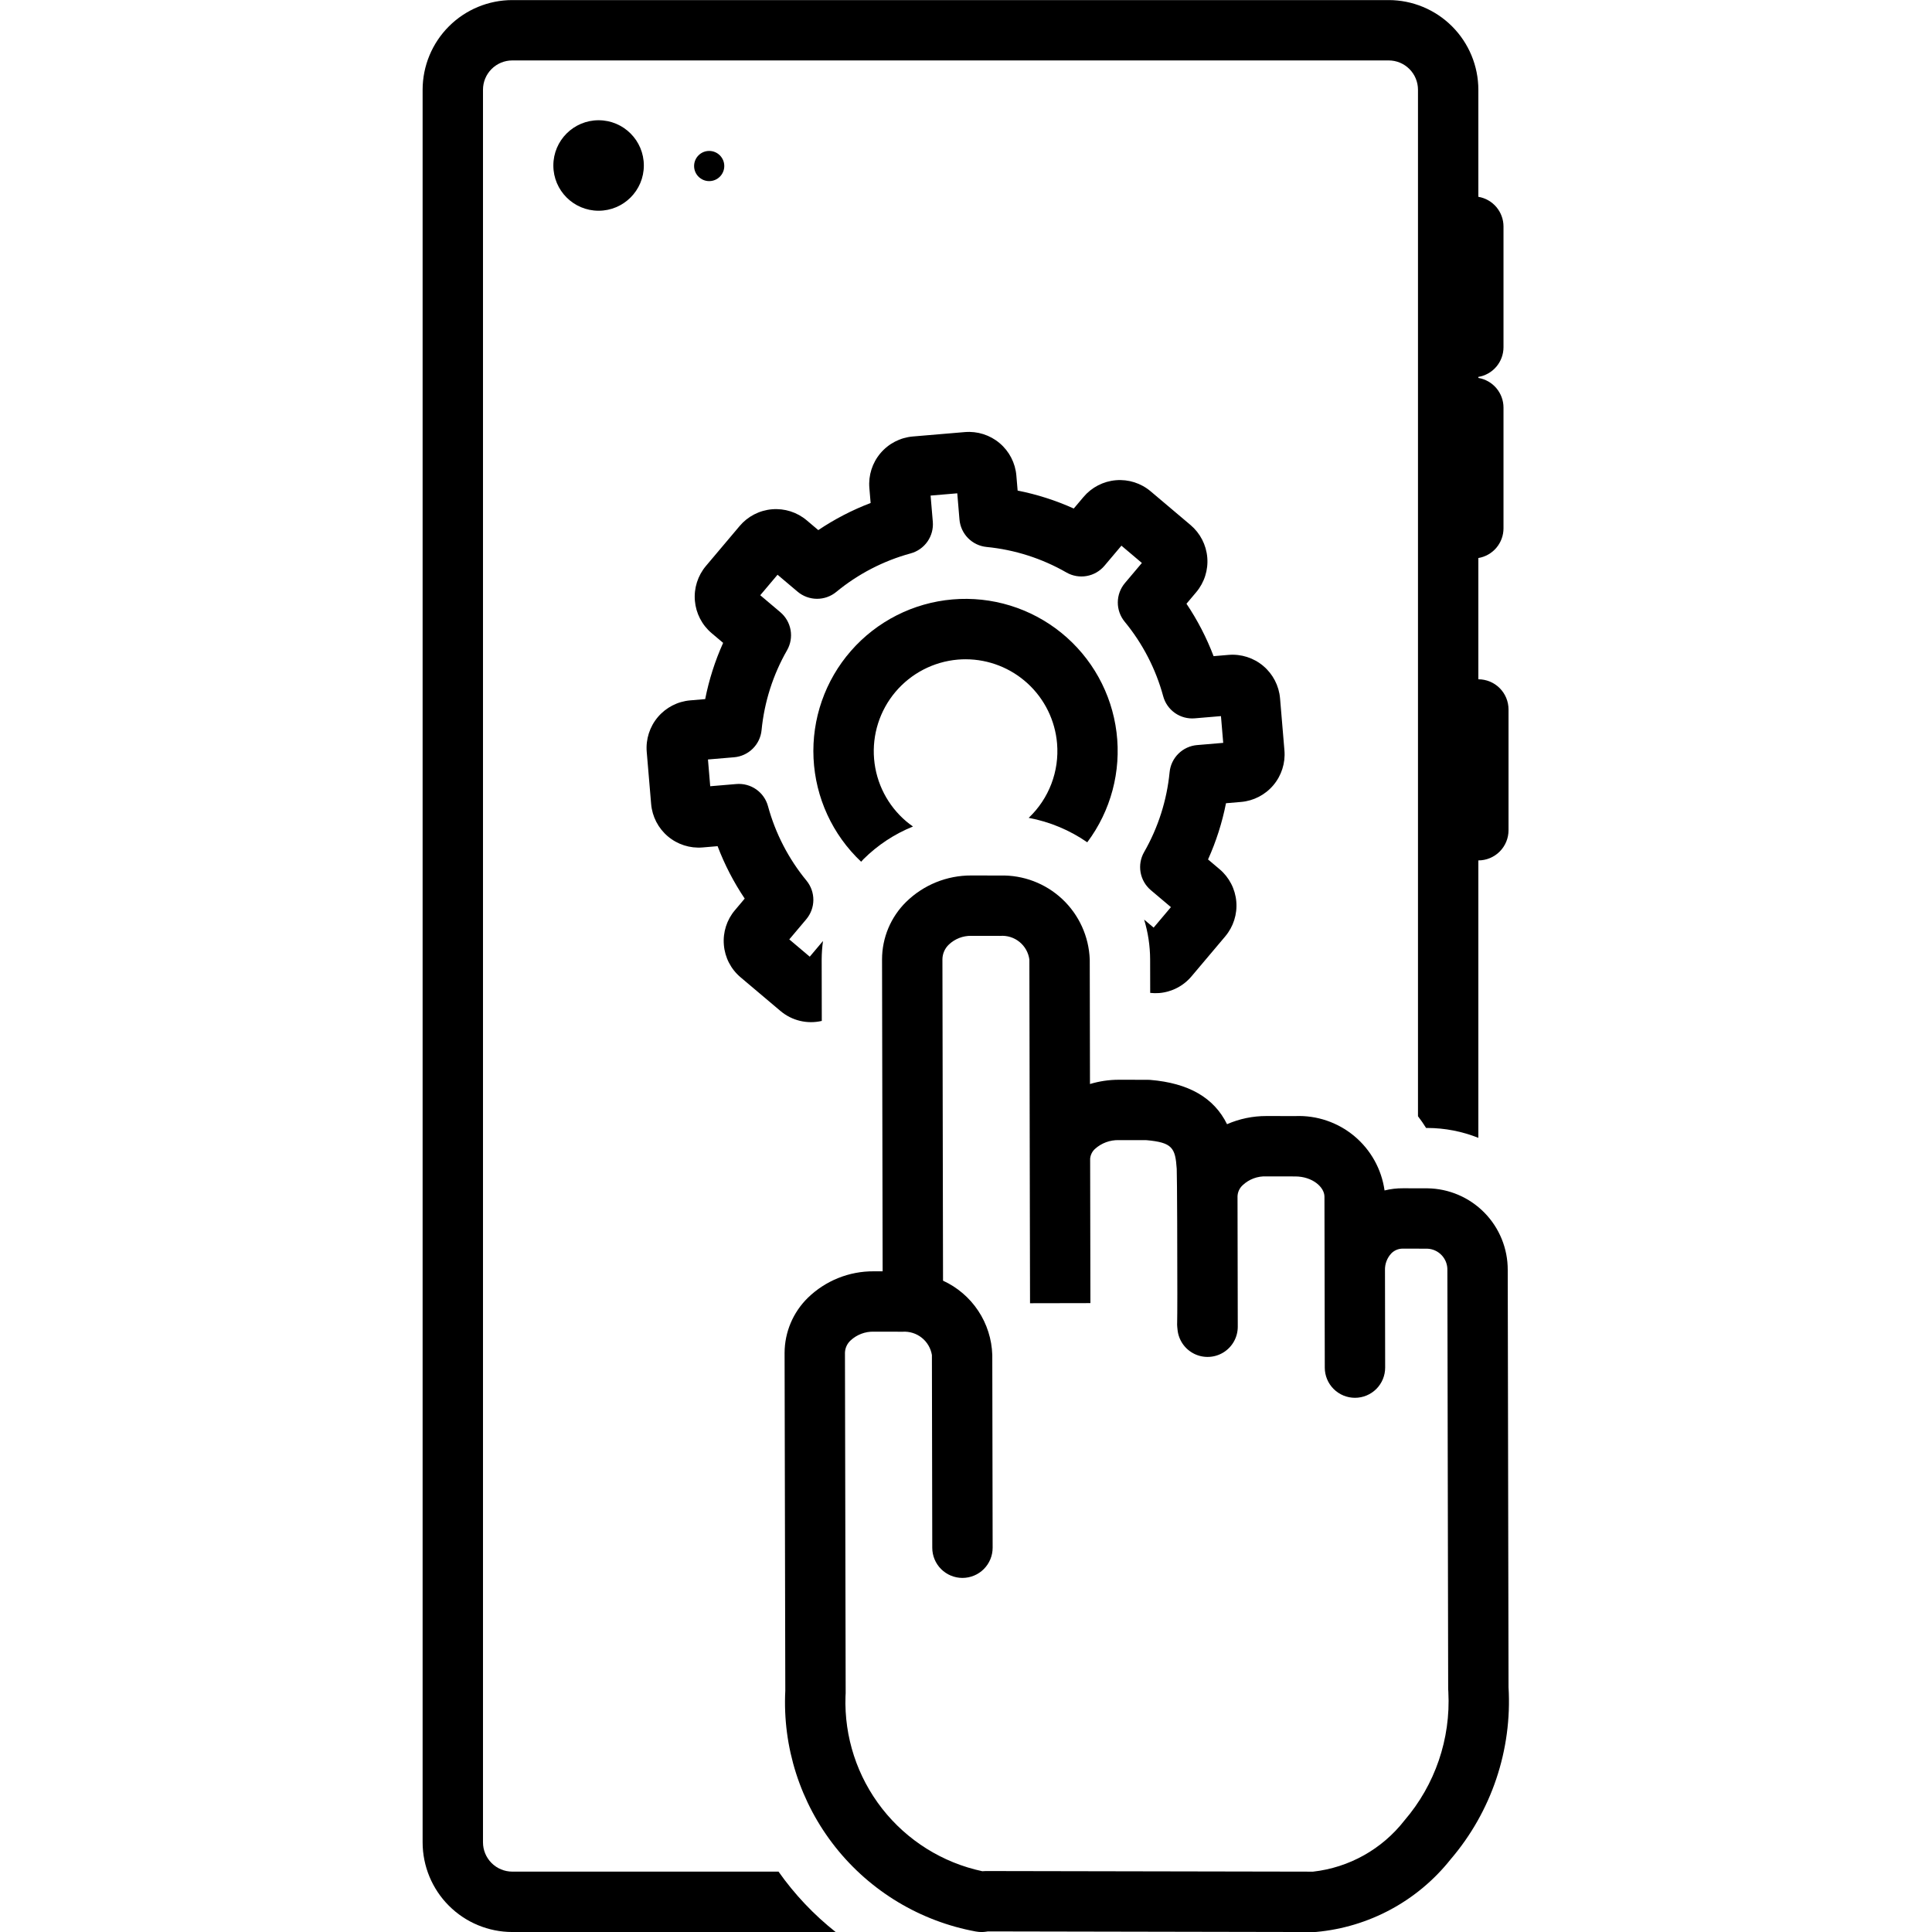 <?xml version="1.0" encoding="UTF-8"?>
<svg width="1200pt" height="1200pt" version="1.1" viewBox="0 0 1200 1200" xmlns="http://www.w3.org/2000/svg">
 <g>
  <path d="m399.9 102.79c0 15.52-12.582 28.102-28.102 28.102s-28.102-12.582-28.102-28.102c0-15.52 12.582-28.102 28.102-28.102s28.102 12.582 28.102 28.102"/>
  <path d="m449.86 103.12c0 5.176-4.195 9.371-9.371 9.371-5.176 0-9.371-4.195-9.371-9.371s4.195-9.371 9.371-9.371c5.176 0 9.371 4.195 9.371 9.371"/>
  <path d="m675.32 523.16c14.664-19.562 21.18-44.047 18.172-68.312-3.008-24.266-15.305-46.422-34.301-61.812-19-15.391-43.223-22.816-67.586-20.723-24.359 2.094-46.961 13.547-63.055 31.953-16.09 18.41-24.426 42.336-23.246 66.758 1.176 24.422 11.773 47.438 29.562 64.211 0.496-0.52 0.934-1.078 1.441-1.586h0.004c8.797-8.746 19.25-15.645 30.754-20.289-1.406-0.988-2.785-2.023-4.113-3.144-11.559-9.773-18.766-23.73-20.039-38.812-1.273-15.082 3.488-30.051 13.242-41.621 9.758-11.57 23.707-18.797 38.785-20.094 1.641-0.137 3.269-0.207 4.898-0.207v0.004c14.285 0.031 28.035 5.426 38.539 15.105 10.504 9.684 16.992 22.953 18.188 37.188v0.004c1.457 17.277-5.031 34.277-17.625 46.195 13.059 2.445 25.453 7.621 36.379 15.184z"/>
  <path d="m449.61 586.9c0.637 7.824 4.375 15.07 10.383 20.121l24.812 20.957v-0.004c7.094 5.973 16.59 8.246 25.621 6.137l-0.07-38.223v0.004c0.023-3.824 0.297-7.641 0.82-11.426l-8.227 9.754-12.707-10.742 10.539-12.496-0.004-0.004c2.824-3.348 4.383-7.578 4.414-11.953 0.027-4.379-1.473-8.633-4.246-12.02-11.164-13.559-19.32-29.336-23.934-46.281-1.145-4.234-3.742-7.93-7.34-10.441-3.594-2.512-7.957-3.68-12.324-3.301l-16.215 1.367-1.402-16.617 16.215-1.375v0.004c4.371-0.367 8.473-2.254 11.594-5.336 3.121-3.078 5.062-7.152 5.488-11.516 1.703-17.484 7.102-34.402 15.84-49.641 2.172-3.805 2.941-8.25 2.176-12.562-0.766-4.312-3.016-8.223-6.359-11.047l-12.48-10.547 10.738-12.727 12.453 10.523c3.352 2.828 7.59 4.394 11.973 4.426 4.387 0.027 8.645-1.477 12.035-4.262 13.539-11.164 29.301-19.328 46.234-23.945 4.227-1.156 7.914-3.754 10.426-7.344 2.508-3.594 3.684-7.949 3.316-12.316l-1.375-16.25 16.57-1.402 1.363 16.242c0.371 4.367 2.258 8.469 5.332 11.59 3.078 3.121 7.152 5.062 11.516 5.492 17.465 1.707 34.367 7.109 49.586 15.848 3.805 2.184 8.258 2.957 12.578 2.191 4.316-0.762 8.234-3.019 11.059-6.375l10.527-12.469 12.707 10.738-10.539 12.488h0.004c-2.828 3.348-4.391 7.582-4.422 11.965-0.031 4.383 1.477 8.637 4.258 12.023 11.164 13.559 19.324 29.332 23.93 46.281 1.137 4.242 3.734 7.941 7.328 10.457 3.598 2.512 7.969 3.676 12.34 3.285l16.215-1.367 1.402 16.613-16.215 1.375-0.004-0.004c-4.367 0.367-8.469 2.254-11.59 5.332-3.125 3.082-5.066 7.156-5.492 11.52-1.703 17.484-7.106 34.402-15.848 49.641-2.172 3.805-2.941 8.25-2.176 12.566 0.766 4.312 3.016 8.223 6.359 11.055l12.488 10.543-10.738 12.723-5.902-4.988v0.004c2.43 7.996 3.684 16.305 3.723 24.66l0.043 20.871h-0.004c1.855 0.203 3.723 0.234 5.582 0.098 7.82-0.641 15.062-4.387 20.105-10.402l20.957-24.832-0.004-0.004c5.043-6 7.504-13.754 6.844-21.562-0.66-7.812-4.387-15.043-10.367-20.109l-7.188-6.07c5.039-11.18 8.781-22.895 11.152-34.926l9.328-0.793v0.004c7.812-0.672 15.039-4.414 20.094-10.406 5.055-5.992 7.531-13.742 6.879-21.555l-2.727-32.395v-0.004c-0.672-7.812-4.41-15.039-10.402-20.098-5.992-5.059-13.746-7.535-21.559-6.887l-9.32 0.789c-4.356-11.461-10.004-22.383-16.84-32.559l6.07-7.195c5.047-6 7.508-13.754 6.848-21.566-0.66-7.812-4.391-15.043-10.371-20.113l-24.812-20.965c-5.992-5.062-13.754-7.535-21.57-6.875-7.82 0.66-15.055 4.402-20.113 10.398l-6.062 7.18h0.004c-11.156-5.035-22.855-8.777-34.863-11.148l-0.789-9.348c-0.66-7.816-4.402-15.051-10.395-20.113-5.996-5.062-13.758-7.535-21.574-6.875l-32.363 2.738c-7.812 0.672-15.039 4.414-20.094 10.402-5.059 5.992-7.531 13.746-6.879 21.559l0.789 9.355h-0.004c-11.441 4.356-22.348 10.004-32.508 16.836l-7.168-6.062v0.004c-5.996-5.066-13.754-7.539-21.574-6.879-7.816 0.664-15.055 4.406-20.113 10.402l-20.953 24.836c-5.043 6-7.504 13.754-6.84 21.562 0.66 7.812 4.387 15.043 10.363 20.109l7.188 6.07c-5.039 11.176-8.781 22.895-11.152 34.922l-9.32 0.793c-7.812 0.668-15.043 4.41-20.105 10.406-5.059 5.992-7.535 13.75-6.883 21.566l2.738 32.387c0.66 7.816 4.398 15.047 10.395 20.109 5.992 5.062 13.75 7.535 21.566 6.879l9.32-0.789c4.352 11.457 10 22.379 16.836 32.555l-6.051 7.188v-0.004c-5.086 5.981-7.566 13.75-6.887 21.57z"/>
  <path d="m606.19 1199.7c1.137 0.211 2.289 0.32 3.445 0.32 0.914 0 1.828-0.066 2.734-0.203l1.227-0.184 202.54 0.387c0.859-0.035 0.859-0.02 1.289-0.047h0.004c32.867-2.965 63.086-19.281 83.598-45.133 25.363-29.633 38.25-67.945 35.953-106.88l-0.496-259.11c0.059-13.336-5.156-26.152-14.504-35.66-9.352-9.508-22.078-14.938-35.41-15.105l-15.16-0.027h-0.004c-3.852-0.031-7.691 0.426-11.434 1.355-1.859-13.203-8.562-25.242-18.805-33.781-10.242-8.535-23.289-12.961-36.613-12.418l-17.879-0.027h-0.145c-8.398-0.016-16.707 1.711-24.402 5.07-8.086-16.469-23.867-25.535-47.691-27.512-0.512-0.047-1.016-0.062-1.527-0.062l-17.852-0.027h-0.117c-6.078-0.004-12.121 0.891-17.938 2.644l-0.145-77.359v0.004c-0.527-14.262-6.66-27.738-17.066-37.504-10.41-9.762-24.25-15.023-38.516-14.637l-17.898-0.031h-0.109c-15.117-0.066-29.652 5.828-40.449 16.41-9.562 9.406-14.953 22.254-14.969 35.664l0.367 193.79-5.375-0.008h-0.109c-15.293-0.117-30.012 5.797-40.969 16.461-9.203 9.012-14.406 21.336-14.449 34.215l0.441 209.85c-1.754 35.051 9.289 69.543 31.078 97.059 21.789 27.512 52.832 46.168 87.352 52.492zm-77.902-367.1c3.91-3.648 9.094-5.613 14.438-5.477h0.047l17.898 0.035c4.285-0.266 8.516 1.07 11.871 3.75 3.356 2.68 5.594 6.508 6.285 10.746l0.219 119.71v-0.004c0.008 4.969 1.988 9.727 5.504 13.238 3.516 3.508 8.281 5.477 13.246 5.477h0.035c4.973-0.012 9.738-1.996 13.25-5.519 3.508-3.519 5.473-8.293 5.465-13.266l-0.219-119.71c-0.301-9.773-3.324-19.273-8.73-27.422s-12.977-14.625-21.867-18.703l-0.375-199.69v0.004c0.059-3.441 1.496-6.711 3.992-9.078 3.75-3.566 8.75-5.516 13.926-5.426h0.035l17.898 0.031c4.336-0.336 8.633 1.004 12.008 3.738 3.379 2.738 5.578 6.664 6.148 10.977l0.23 123.37v0.66l0.176 89.418 37.5-0.074-0.164-89.684h-0.004c0.203-2.324 1.266-4.488 2.984-6.07 4.066-3.672 9.391-5.637 14.867-5.484h0.047l17.074 0.027c16.078 1.43 17.945 4.789 18.812 17.781 0.117 2.453 0.219 16.195 0.285 32.539l0.09 45.152c-0.008 9.32-0.047 16.133-0.109 17.715-0.051 0.961-0.031 1.926 0.066 2.883l0.176 1.711h-0.004c0.656 6.445 4.594 12.094 10.41 14.945 5.816 2.848 12.691 2.492 18.184-0.941 5.496-3.434 8.828-9.457 8.816-15.934l-0.039-21.258c0.008-13.027-0.02-30.086-0.09-45.043l-0.027-14.711v-0.004c0.113-2.613 1.258-5.078 3.188-6.848 3.973-3.758 9.309-5.738 14.773-5.484l17.891 0.027c10.684 0.02 18.137 6.621 18.145 12.543l0.203 106.24c0.008 4.965 1.988 9.727 5.504 13.234 3.516 3.508 8.277 5.477 13.246 5.477h0.035c4.973-0.008 9.738-1.992 13.25-5.516 3.508-3.523 5.473-8.297 5.465-13.27l-0.109-60.516c-0.109-3.844 1.305-7.574 3.926-10.383 1.883-1.93 4.473-3.004 7.168-2.965h0.02l15.152 0.027c7.113 0.273 12.684 6.223 12.488 13.336l0.496 260.05h-0.004c0 0.656 0.039 1.309 0.113 1.961 1.512 29.113-8.258 57.691-27.273 79.789-13.871 17.824-34.348 29.293-56.793 31.805l-203.25-0.383h-0.035c-0.699-0.004-1.395 0.035-2.09 0.117-24.66-5.254-46.688-19.012-62.227-38.867-15.539-19.855-23.598-44.543-22.77-69.742 0.07-0.648 0.102-1.305 0.102-1.961l-0.438-211.46-0.004 0.004c0.094-2.902 1.344-5.648 3.469-7.625z"/>
  <path d="m318.18 1200h200.84c-13.559-10.738-25.5-23.367-35.461-37.5h-165.38c-4.82-0.004-9.441-1.922-12.852-5.332-3.41-3.41-5.328-8.031-5.332-12.852v-1088.6c0.004-4.82 1.922-9.441 5.332-12.852 3.41-3.406 8.031-5.324 12.852-5.328h544.38c4.82 0.004 9.441 1.922 12.848 5.332 3.406 3.406 5.324 8.027 5.328 12.848v637.61c1.801 2.336 3.481 4.766 5.035 7.273h0.859c10.828 0.039 21.551 2.121 31.605 6.137v-172.32c4.969-0.004 9.738-1.98 13.25-5.496 3.516-3.516 5.488-8.281 5.488-13.254v-75c0-4.973-1.973-9.738-5.488-13.254-3.512-3.516-8.281-5.492-13.25-5.496v-75.316c4.359-0.73 8.324-2.984 11.184-6.359 2.856-3.375 4.43-7.652 4.434-12.074v-75c-0.004-4.422-1.578-8.699-4.434-12.074-2.859-3.375-6.824-5.629-11.184-6.359v-0.633c4.359-0.73 8.324-2.984 11.184-6.359 2.856-3.375 4.43-7.652 4.434-12.074v-75c-0.004-4.422-1.578-8.699-4.434-12.074-2.859-3.375-6.824-5.629-11.184-6.359v-66.512c-0.016-14.762-5.887-28.914-16.324-39.352s-24.59-16.312-39.352-16.328h-544.38c-14.766 0.016-28.918 5.887-39.355 16.324-10.441 10.438-16.312 24.59-16.328 39.355v1088.6c0.016 14.766 5.887 28.918 16.324 39.359 10.441 10.438 24.594 16.309 39.359 16.324z"/>
 </g>
</svg>

